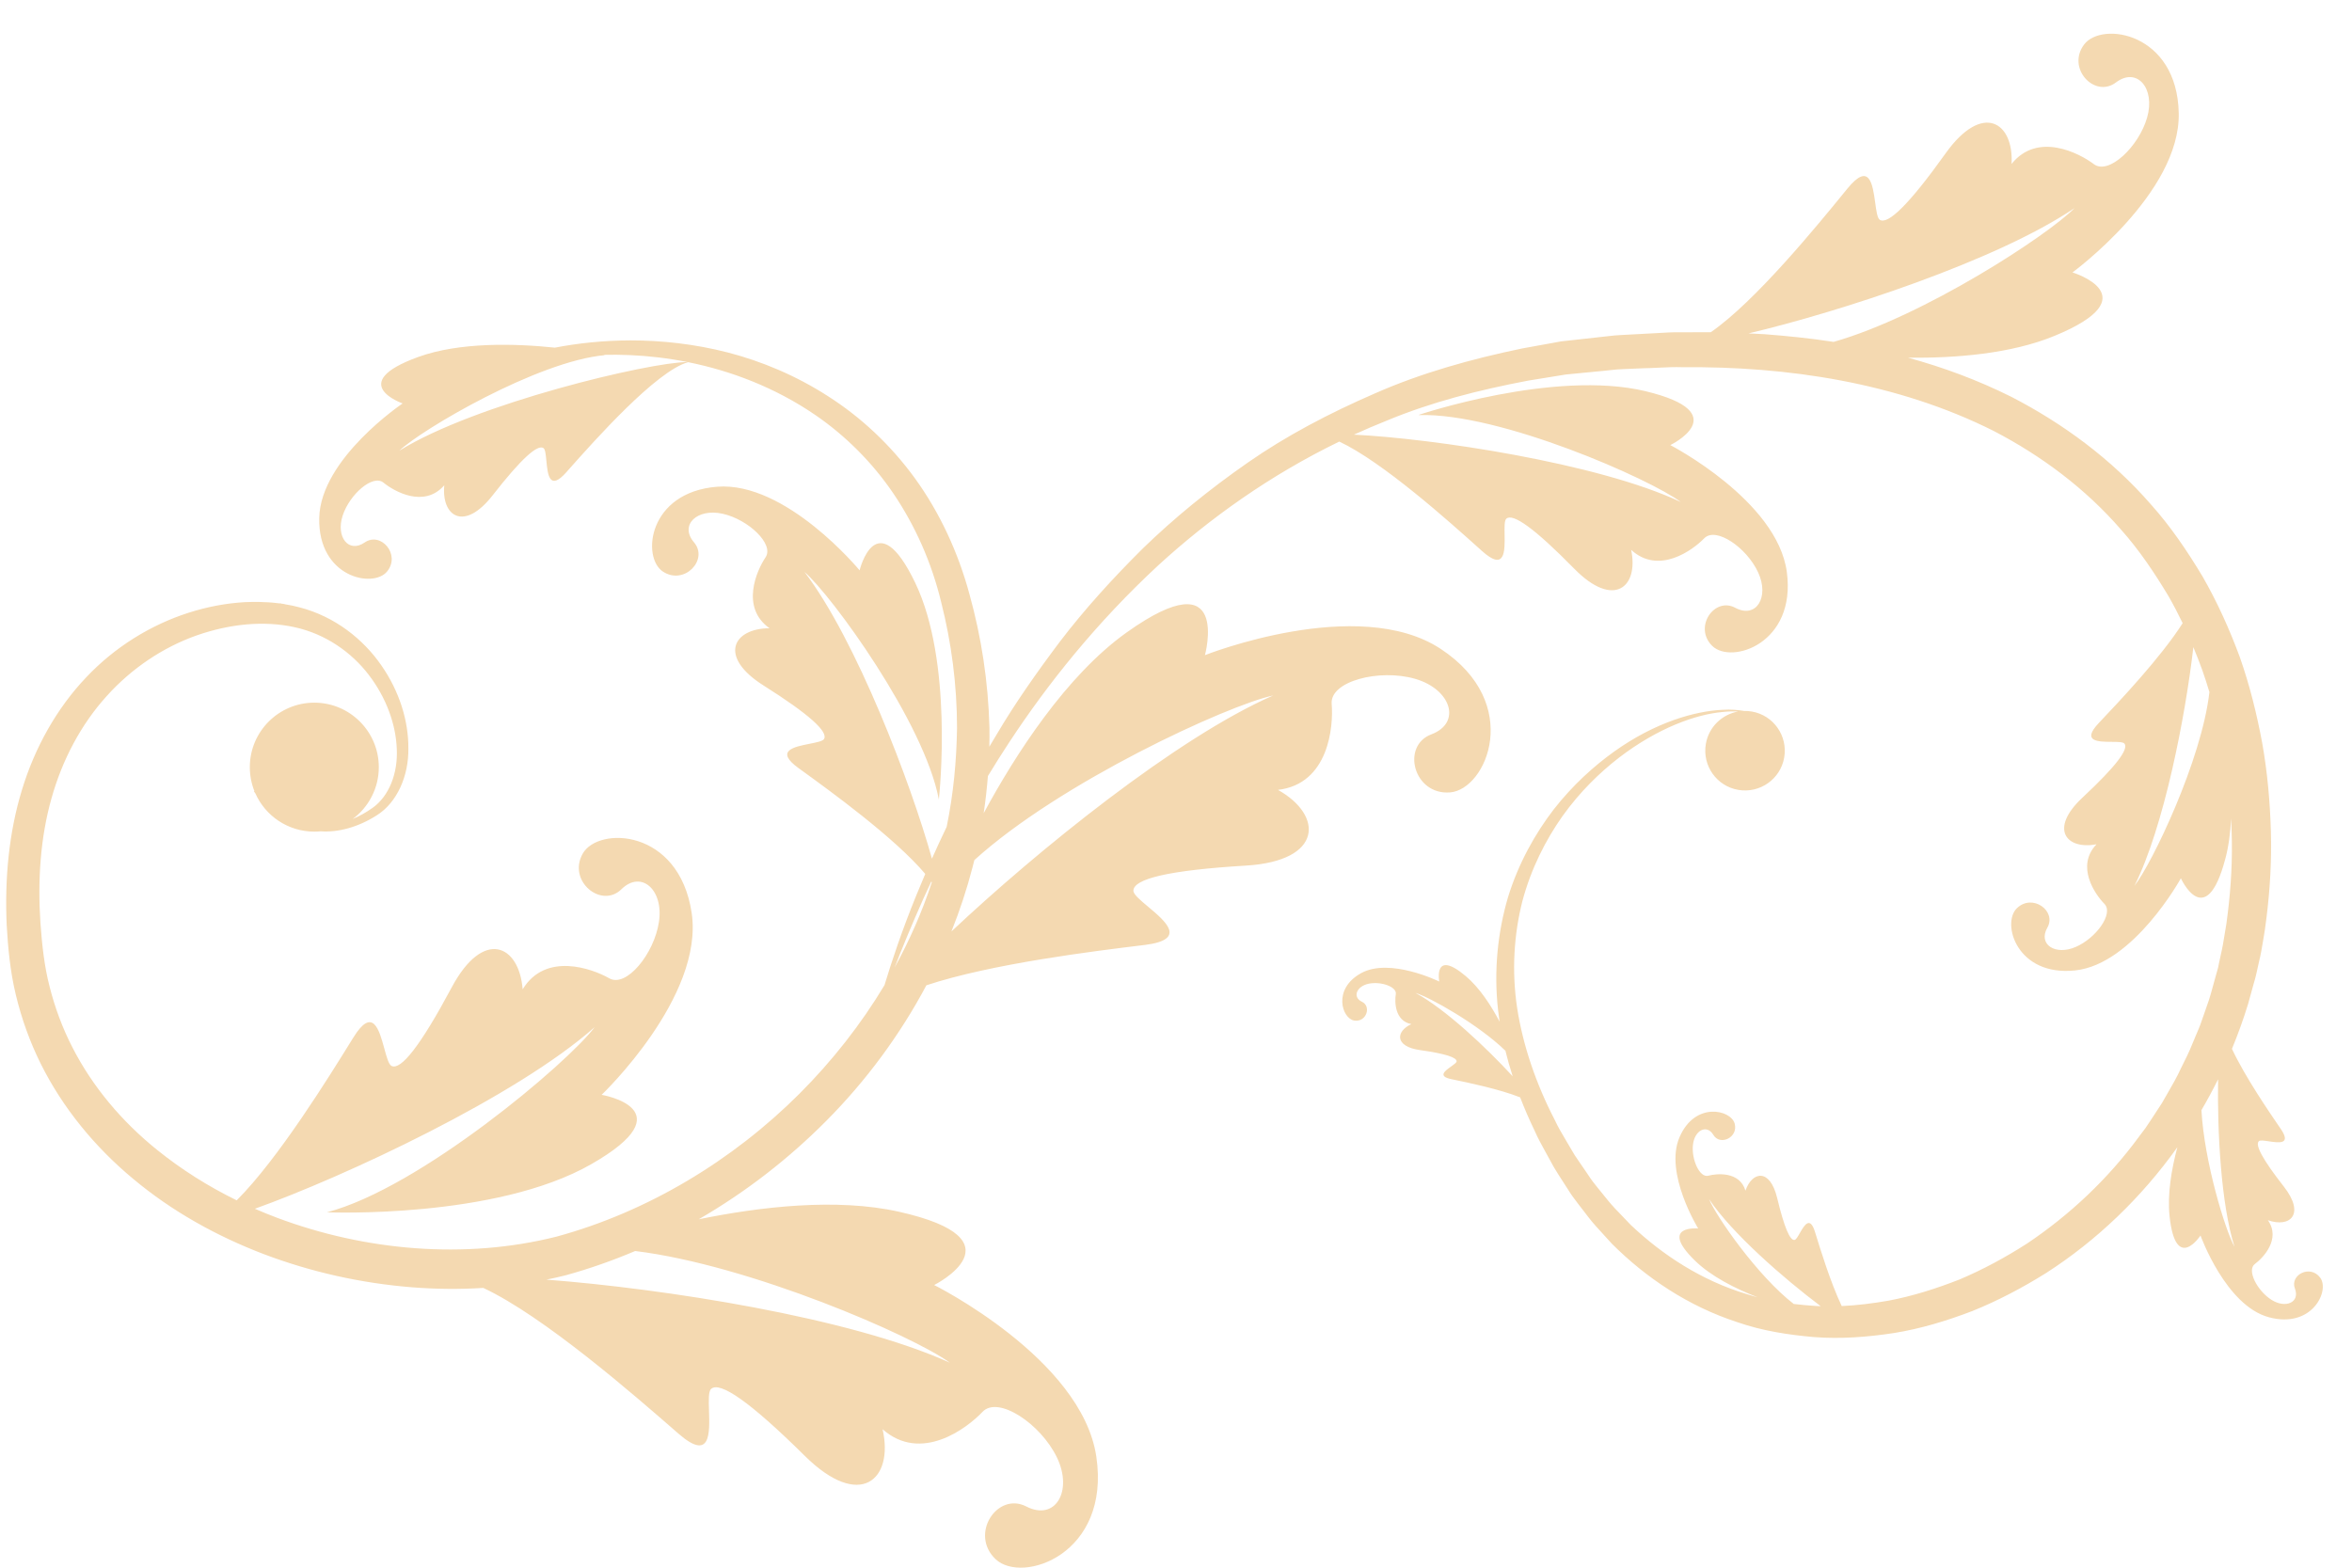 <svg width="69" height="46" viewBox="0 0 69 46" fill="none" xmlns="http://www.w3.org/2000/svg">
<path fill-rule="evenodd" clip-rule="evenodd" d="M60.266 9.858C58.997 10.38 57.379 10.511 55.978 10.496C57.009 10.778 58.026 11.155 59.002 11.642C60.522 12.425 61.944 13.474 63.092 14.791C63.675 15.44 64.166 16.167 64.615 16.914C65.051 17.673 65.409 18.47 65.711 19.287C65.999 20.109 66.209 20.955 66.367 21.808C66.518 22.661 66.595 23.524 66.62 24.385C66.645 25.248 66.595 26.108 66.487 26.961C66.462 27.175 66.43 27.386 66.392 27.6L66.389 27.619L66.389 27.619C66.355 27.824 66.32 28.031 66.269 28.232L66.199 28.548L66.181 28.625L66.157 28.72L66.115 28.867L65.95 29.464C65.813 29.911 65.655 30.349 65.478 30.776C65.859 31.589 66.553 32.603 66.889 33.095L66.889 33.095L66.908 33.122C67.228 33.589 66.857 33.534 66.558 33.489C66.424 33.469 66.305 33.451 66.269 33.483C66.15 33.589 66.367 34.01 67.003 34.821C67.638 35.635 67.178 36.032 66.532 35.804C66.922 36.358 66.392 36.91 66.15 37.089C65.907 37.268 66.216 37.871 66.634 38.138C67.052 38.405 67.48 38.215 67.326 37.812C67.171 37.405 67.775 37.099 68.066 37.489C68.358 37.875 67.824 38.995 66.56 38.651C65.293 38.31 64.556 36.253 64.556 36.253C64.556 36.253 63.822 37.37 63.647 35.674C63.582 35.04 63.702 34.318 63.876 33.664C62.823 35.141 61.509 36.401 60.024 37.355C59.332 37.787 58.613 38.166 57.865 38.468C57.114 38.756 56.349 38.988 55.566 39.114C54.783 39.234 54 39.293 53.224 39.234C52.452 39.167 51.69 39.048 50.974 38.798C49.531 38.331 48.282 37.489 47.288 36.495C47.209 36.405 47.127 36.317 47.045 36.229L47.045 36.228C46.89 36.06 46.735 35.892 46.597 35.713C46.558 35.663 46.521 35.613 46.483 35.564C46.417 35.477 46.351 35.391 46.284 35.306C46.179 35.172 46.081 35.035 45.993 34.891L45.993 34.891C45.901 34.751 45.81 34.61 45.722 34.47L45.586 34.249L45.47 34.038C45.424 33.953 45.378 33.869 45.331 33.785L45.331 33.785C45.224 33.591 45.117 33.398 45.024 33.185C44.866 32.857 44.723 32.529 44.596 32.199C43.982 31.956 43.065 31.766 42.615 31.673L42.577 31.665C42.167 31.58 42.393 31.42 42.575 31.291C42.656 31.233 42.728 31.181 42.732 31.146C42.742 31.03 42.409 30.918 41.657 30.812C40.906 30.707 40.945 30.261 41.405 30.05C40.913 29.956 40.913 29.39 40.948 29.173C40.987 28.955 40.513 28.79 40.155 28.864C39.797 28.938 39.667 29.257 39.955 29.394C40.243 29.531 40.081 30.005 39.727 29.945C39.372 29.889 39.084 29.022 39.93 28.555C40.776 28.088 42.223 28.801 42.223 28.801C42.223 28.801 42.04 27.832 43.002 28.643C43.404 28.982 43.739 29.496 43.994 29.979C43.977 29.869 43.962 29.76 43.95 29.65C43.816 28.474 43.943 27.34 44.238 26.333C44.547 25.329 45.035 24.462 45.582 23.749C46.137 23.04 46.755 22.482 47.358 22.05C48.573 21.183 49.742 20.864 50.528 20.828C50.779 20.811 50.992 20.832 51.164 20.861C51.239 20.859 51.315 20.865 51.392 20.878C52.027 20.987 52.452 21.59 52.343 22.226C52.234 22.861 51.63 23.286 50.995 23.177C50.36 23.068 49.935 22.465 50.044 21.829C50.129 21.331 50.519 20.962 50.99 20.878C50.855 20.871 50.702 20.872 50.532 20.892C49.76 20.962 48.643 21.352 47.495 22.233C46.923 22.675 46.347 23.237 45.842 23.942C45.343 24.648 44.915 25.49 44.659 26.452C44.417 27.414 44.343 28.481 44.508 29.576C44.676 30.668 45.059 31.799 45.617 32.873C45.703 33.062 45.817 33.253 45.931 33.446C45.98 33.528 46.03 33.611 46.077 33.694L46.2 33.901L46.326 34.087C46.37 34.152 46.415 34.217 46.46 34.282C46.504 34.347 46.549 34.412 46.593 34.477C46.677 34.61 46.776 34.737 46.877 34.86C46.928 34.921 46.978 34.983 47.028 35.046C47.078 35.108 47.128 35.17 47.179 35.232C47.312 35.395 47.459 35.546 47.607 35.698L47.607 35.698C47.685 35.778 47.763 35.858 47.839 35.941C48.78 36.833 49.928 37.577 51.237 37.97C51.345 38.005 51.453 38.037 51.563 38.066C50.921 37.816 50.201 37.458 49.717 36.983C48.654 35.941 49.819 36.046 49.819 36.046C49.819 36.046 48.815 34.421 49.272 33.368C49.724 32.315 50.781 32.56 50.89 32.971C50.999 33.382 50.458 33.627 50.265 33.301C50.072 32.978 49.71 33.164 49.665 33.596C49.619 34.028 49.865 34.568 50.117 34.498C50.37 34.431 51.037 34.368 51.206 34.937C51.402 34.368 51.925 34.273 52.136 35.151C52.347 36.029 52.515 36.408 52.648 36.383C52.689 36.376 52.741 36.286 52.8 36.184C52.931 35.955 53.097 35.667 53.245 36.145L53.253 36.17C53.4 36.65 53.698 37.623 54.03 38.323C54.485 38.303 54.941 38.245 55.397 38.166C56.106 38.033 56.801 37.812 57.489 37.542C58.17 37.254 58.827 36.899 59.462 36.492C60.715 35.653 61.849 34.589 62.766 33.333L62.941 33.101L63.103 32.859L63.422 32.371C63.478 32.271 63.535 32.172 63.593 32.073L63.593 32.073L63.593 32.073C63.731 31.834 63.87 31.595 63.984 31.342C64.013 31.28 64.044 31.218 64.076 31.156C64.133 31.042 64.19 30.928 64.24 30.812L64.468 30.268C64.526 30.142 64.57 30.015 64.613 29.889L64.613 29.888C64.632 29.832 64.651 29.776 64.672 29.72C64.694 29.65 64.719 29.581 64.744 29.512C64.784 29.4 64.825 29.286 64.858 29.162L65.023 28.566L65.065 28.418L65.075 28.379C65.078 28.368 65.079 28.366 65.079 28.366C65.079 28.366 65.077 28.371 65.079 28.358L65.093 28.285L65.156 27.993C65.202 27.8 65.233 27.604 65.265 27.407C65.3 27.21 65.332 27.014 65.353 26.814C65.451 26.02 65.497 25.216 65.469 24.409C65.465 24.278 65.459 24.146 65.453 24.015C65.434 24.429 65.382 24.834 65.282 25.206C64.707 27.372 63.98 25.771 63.98 25.771C63.98 25.771 62.597 28.288 60.884 28.474C59.171 28.66 58.711 27.098 59.167 26.652C59.624 26.206 60.343 26.73 60.062 27.221C59.782 27.712 60.298 28.046 60.895 27.786C61.495 27.526 62.014 26.807 61.737 26.522C61.46 26.241 60.888 25.417 61.505 24.774C60.617 24.939 60.105 24.325 61.095 23.402C62.084 22.478 62.457 21.976 62.323 21.818C62.283 21.77 62.126 21.769 61.949 21.768C61.551 21.765 61.056 21.762 61.569 21.218L61.604 21.181C62.179 20.573 63.393 19.291 64.032 18.285C63.902 18.015 63.764 17.75 63.615 17.49C63.204 16.806 62.758 16.139 62.228 15.545C61.186 14.341 59.894 13.376 58.49 12.646C55.65 11.22 52.417 10.747 49.363 10.775C49.126 10.766 48.88 10.778 48.635 10.79L48.635 10.79C48.489 10.797 48.342 10.804 48.197 10.806L47.615 10.831C47.492 10.833 47.355 10.848 47.22 10.863C47.166 10.869 47.112 10.875 47.06 10.88C46.862 10.899 46.665 10.918 46.468 10.937L46.468 10.937C46.29 10.955 46.113 10.972 45.937 10.989C45.568 11.049 45.199 11.108 44.834 11.168C43.385 11.442 41.973 11.803 40.671 12.347C40.348 12.476 40.031 12.612 39.719 12.754C42.004 12.864 46.878 13.582 49.31 14.731C48.425 14.064 44.016 12.109 41.626 12.179V12.172C41.626 12.172 45.586 10.838 48.267 11.477C50.95 12.119 49.001 13.06 49.001 13.06C49.001 13.06 52.139 14.682 52.42 16.785C52.701 18.884 50.795 19.502 50.233 18.954C49.672 18.406 50.293 17.504 50.907 17.834C51.522 18.164 51.915 17.522 51.578 16.795C51.241 16.065 50.339 15.447 49.998 15.794C49.661 16.142 48.664 16.876 47.853 16.135C48.081 17.223 47.344 17.873 46.179 16.683C45.01 15.493 44.385 15.054 44.192 15.219C44.132 15.27 44.136 15.465 44.14 15.685C44.148 16.173 44.159 16.78 43.476 16.167L43.402 16.1C42.514 15.303 40.566 13.555 39.29 12.957C37.253 13.945 35.476 15.218 33.98 16.588C32.162 18.273 30.733 20.07 29.62 21.762C29.395 22.103 29.183 22.44 28.982 22.771C28.953 23.134 28.912 23.498 28.858 23.861C29.788 22.142 31.27 19.829 33.053 18.557C36.129 16.363 35.349 19.224 35.349 19.224C35.349 19.224 39.846 17.441 42.268 19.042C44.69 20.639 43.613 23.163 42.542 23.251C41.471 23.338 41.096 21.885 41.991 21.548C42.886 21.211 42.574 20.225 41.517 19.919C40.46 19.614 39.011 19.99 39.067 20.653C39.123 21.317 38.983 23.002 37.491 23.177C38.818 23.918 38.828 25.262 36.55 25.399C34.272 25.536 33.254 25.789 33.25 26.136C33.25 26.244 33.455 26.415 33.684 26.607C34.197 27.037 34.834 27.571 33.587 27.727L33.521 27.735C32.112 27.907 29.091 28.276 27.177 28.911C26.41 30.354 25.418 31.705 24.239 32.89C23.136 34.001 21.875 34.981 20.498 35.777C22.299 35.408 24.543 35.146 26.37 35.555C30.055 36.38 27.405 37.706 27.405 37.706C27.405 37.706 31.733 39.865 32.162 42.737C32.59 45.608 29.992 46.489 29.209 45.752C28.43 45.015 29.259 43.766 30.108 44.204C30.958 44.643 31.484 43.755 31.007 42.765C30.529 41.775 29.28 40.943 28.823 41.428C28.367 41.912 27.019 42.934 25.892 41.937C26.229 43.418 25.232 44.324 23.61 42.719C21.989 41.115 21.118 40.525 20.862 40.754C20.781 40.825 20.79 41.093 20.8 41.392C20.822 42.061 20.849 42.891 19.903 42.066L19.827 42C18.624 40.951 15.953 38.62 14.178 37.791C13.481 37.835 12.783 37.827 12.093 37.773C10.594 37.654 9.123 37.324 7.733 36.797C6.346 36.267 5.037 35.537 3.91 34.593C2.78 33.656 1.835 32.501 1.193 31.209C0.873 30.563 0.631 29.885 0.466 29.197C0.298 28.506 0.235 27.814 0.196 27.14C0.136 25.789 0.259 24.437 0.642 23.184C1.021 21.931 1.667 20.783 2.523 19.881C3.376 18.975 4.433 18.333 5.525 17.982C6.072 17.806 6.627 17.701 7.178 17.669C7.315 17.662 7.452 17.662 7.589 17.662C7.635 17.665 7.681 17.666 7.728 17.668C7.822 17.671 7.915 17.674 8 17.683L8.189 17.704H8.235L8.266 17.715H8.291L8.389 17.736C8.523 17.757 8.653 17.785 8.782 17.82C9.825 18.087 10.661 18.761 11.187 19.523C11.721 20.291 11.987 21.159 11.98 21.966C11.991 22.77 11.647 23.549 11.057 23.921C10.506 24.275 9.914 24.43 9.406 24.393C9.345 24.399 9.284 24.402 9.221 24.402C8.45 24.402 7.787 23.942 7.492 23.281C7.462 23.241 7.448 23.219 7.448 23.219L7.463 23.212L7.464 23.215C7.377 22.997 7.329 22.759 7.329 22.51C7.329 21.464 8.179 20.618 9.221 20.618C10.264 20.618 11.113 21.467 11.113 22.51C11.113 23.132 10.812 23.686 10.347 24.031C10.543 23.949 10.739 23.841 10.927 23.707C11.412 23.366 11.678 22.689 11.64 21.969C11.612 21.246 11.328 20.467 10.819 19.803C10.313 19.14 9.551 18.603 8.653 18.406C7.743 18.203 6.736 18.305 5.76 18.648C4.788 18.993 3.868 19.603 3.127 20.428C2.383 21.25 1.828 22.289 1.509 23.43C1.186 24.574 1.102 25.82 1.186 27.081C1.232 27.712 1.298 28.348 1.456 28.955C1.611 29.566 1.832 30.166 2.127 30.738C2.713 31.883 3.573 32.908 4.612 33.743C5.322 34.316 6.107 34.811 6.944 35.221C8.165 34.002 9.647 31.605 10.328 30.505L10.328 30.505L10.366 30.444C10.935 29.523 11.123 30.212 11.275 30.768C11.343 31.018 11.404 31.241 11.489 31.279C11.763 31.405 12.328 30.7 13.255 28.966C14.185 27.232 15.231 27.723 15.333 29.029C16.007 27.923 17.376 28.422 17.874 28.706C18.373 28.99 19.191 27.99 19.331 27.052C19.475 26.115 18.815 25.518 18.229 26.094C17.643 26.67 16.642 25.852 17.095 25.048C17.551 24.241 19.914 24.307 20.29 26.779C20.665 29.25 17.65 32.125 17.65 32.125C17.65 32.125 20.17 32.546 17.344 34.161C14.522 35.776 9.597 35.572 9.597 35.572H9.59C12.321 34.86 16.663 31.184 17.446 30.138C15.144 32.181 10.104 34.526 7.477 35.468C7.695 35.563 7.916 35.653 8.14 35.737C10.71 36.699 13.634 36.962 16.319 36.288C19.005 35.558 21.494 34.049 23.449 32.097C24.415 31.131 25.259 30.055 25.948 28.907C26.16 28.207 26.457 27.314 26.882 26.27C26.965 26.067 27.052 25.858 27.144 25.643C26.247 24.581 24.364 23.217 23.494 22.587L23.431 22.542C22.719 22.028 23.289 21.916 23.749 21.825C23.955 21.784 24.14 21.748 24.176 21.682C24.295 21.471 23.754 20.969 22.403 20.116C21.051 19.263 21.511 18.438 22.575 18.434C21.715 17.824 22.199 16.739 22.459 16.353C22.719 15.967 21.953 15.243 21.202 15.075C20.451 14.906 19.924 15.405 20.36 15.914C20.795 16.423 20.075 17.185 19.447 16.771C18.819 16.356 19.012 14.443 21.037 14.282C23.063 14.12 25.218 16.735 25.218 16.735C25.218 16.735 25.706 14.717 26.851 17.104C27.959 19.415 27.569 23.221 27.543 23.46C27.118 21.202 24.402 17.475 23.6 16.781C25.124 18.775 26.733 23.012 27.34 25.195C27.474 24.893 27.618 24.582 27.772 24.262C27.971 23.295 28.062 22.321 28.076 21.362C28.076 20.095 27.911 18.852 27.612 17.673C27.328 16.497 26.847 15.426 26.215 14.489C25.583 13.555 24.793 12.779 23.926 12.182C22.736 11.367 21.439 10.879 20.186 10.627C19.248 10.89 17.446 12.92 16.681 13.781L16.618 13.853C16.115 14.421 16.068 13.924 16.029 13.523C16.012 13.344 15.997 13.184 15.944 13.148C15.772 13.032 15.298 13.45 14.455 14.531C13.613 15.612 12.946 15.149 13.034 14.239C12.44 14.92 11.559 14.415 11.25 14.162C10.941 13.909 10.26 14.499 10.053 15.128C9.846 15.756 10.229 16.244 10.699 15.917C11.173 15.591 11.763 16.272 11.355 16.77C10.948 17.269 9.33 16.946 9.365 15.201C9.4 13.457 11.812 11.838 11.812 11.838C11.812 11.838 10.13 11.252 12.265 10.476C13.488 10.032 15.114 10.079 16.279 10.201C16.962 10.069 17.706 9.99 18.499 9.988C19.401 9.988 20.367 10.09 21.353 10.343C22.34 10.599 23.347 11.017 24.295 11.628C25.246 12.235 26.127 13.049 26.847 14.043C27.563 15.033 28.111 16.205 28.444 17.448C28.788 18.684 28.992 20 29.027 21.352C29.029 21.537 29.029 21.723 29.024 21.91C29.1 21.782 29.177 21.653 29.255 21.524C29.778 20.639 30.407 19.74 31.102 18.817C31.804 17.897 32.622 16.992 33.524 16.096C34.437 15.208 35.469 14.366 36.599 13.579C37.729 12.79 39 12.123 40.344 11.54C41.689 10.947 43.153 10.536 44.659 10.224C44.864 10.186 45.07 10.149 45.276 10.112L45.277 10.112C45.452 10.08 45.628 10.049 45.803 10.016L45.917 10.004C46.266 9.966 46.617 9.928 46.969 9.887C47.041 9.88 47.11 9.872 47.18 9.864C47.305 9.849 47.43 9.835 47.569 9.83L48.152 9.799C48.294 9.794 48.435 9.785 48.576 9.776C48.824 9.761 49.072 9.745 49.331 9.75C49.617 9.75 49.903 9.75 50.189 9.748C51.493 8.849 53.318 6.612 54.142 5.601L54.2 5.53C54.846 4.739 54.938 5.409 55.012 5.948C55.045 6.188 55.074 6.403 55.148 6.45C55.387 6.597 56.001 6.008 57.079 4.498C58.156 2.989 59.08 3.578 59.013 4.81C59.775 3.859 60.996 4.491 61.428 4.817C61.86 5.144 62.745 4.305 62.99 3.448C63.236 2.592 62.692 1.953 62.074 2.42C61.453 2.89 60.617 2.006 61.14 1.307C61.663 0.612 63.868 0.96 63.917 3.315C63.97 5.674 60.8 7.994 60.8 7.994C60.8 7.994 63.102 8.693 60.266 9.858ZM27.543 23.46L27.546 23.472H27.542L27.543 23.46ZM60.859 6.106C60.094 6.893 56.445 9.279 53.792 10.032C53.111 9.926 52.432 9.858 51.757 9.806C51.603 9.798 51.449 9.79 51.295 9.783C53.957 9.155 58.579 7.652 60.859 6.106ZM64.583 32.574C64.756 32.279 64.919 31.977 65.072 31.669C65.046 33.214 65.159 35.345 65.553 36.583C65.28 36.094 64.665 34.087 64.583 32.574ZM44.164 30.831C44.225 31.081 44.296 31.331 44.377 31.581C43.6 30.736 42.398 29.603 41.524 29.134C41.932 29.255 43.355 30.047 44.164 30.831ZM53.277 38.321C53.058 38.307 52.84 38.288 52.623 38.262C51.559 37.441 50.34 35.682 50.139 35.186C50.806 36.184 52.324 37.508 53.413 38.327C53.368 38.325 53.322 38.323 53.277 38.321ZM64.612 19.674C64.685 19.884 64.753 20.095 64.817 20.308C64.589 22.307 63.13 25.345 62.618 25.992C63.482 24.273 64.114 21.012 64.346 18.989C64.44 19.215 64.528 19.443 64.612 19.674ZM27.089 26.368C27.163 26.205 27.241 26.037 27.321 25.867L27.337 25.889C27.055 26.747 26.687 27.585 26.244 28.392C26.468 27.812 26.749 27.133 27.089 26.368ZM16.029 37.548C19.454 37.81 24.934 38.654 27.865 39.985C26.793 39.201 22.005 37.12 18.634 36.708C17.974 36.988 17.296 37.227 16.6 37.419C16.411 37.466 16.22 37.51 16.029 37.548ZM28.529 25.455C28.548 25.383 28.566 25.311 28.584 25.238C31.098 22.953 36.023 20.69 37.35 20.407C34.507 21.654 30.424 24.966 27.912 27.331C28.158 26.715 28.365 26.088 28.529 25.455ZM17.703 10.412L17.747 10.421C15.783 10.593 12.376 12.598 11.714 13.225C13.947 11.837 19.052 10.628 20.169 10.623C19.595 10.509 19.03 10.444 18.489 10.42C18.221 10.408 17.959 10.406 17.703 10.412ZM17.747 10.421L17.759 10.424V10.42L17.747 10.421Z" fill="#F4D9B1"/>
</svg>
